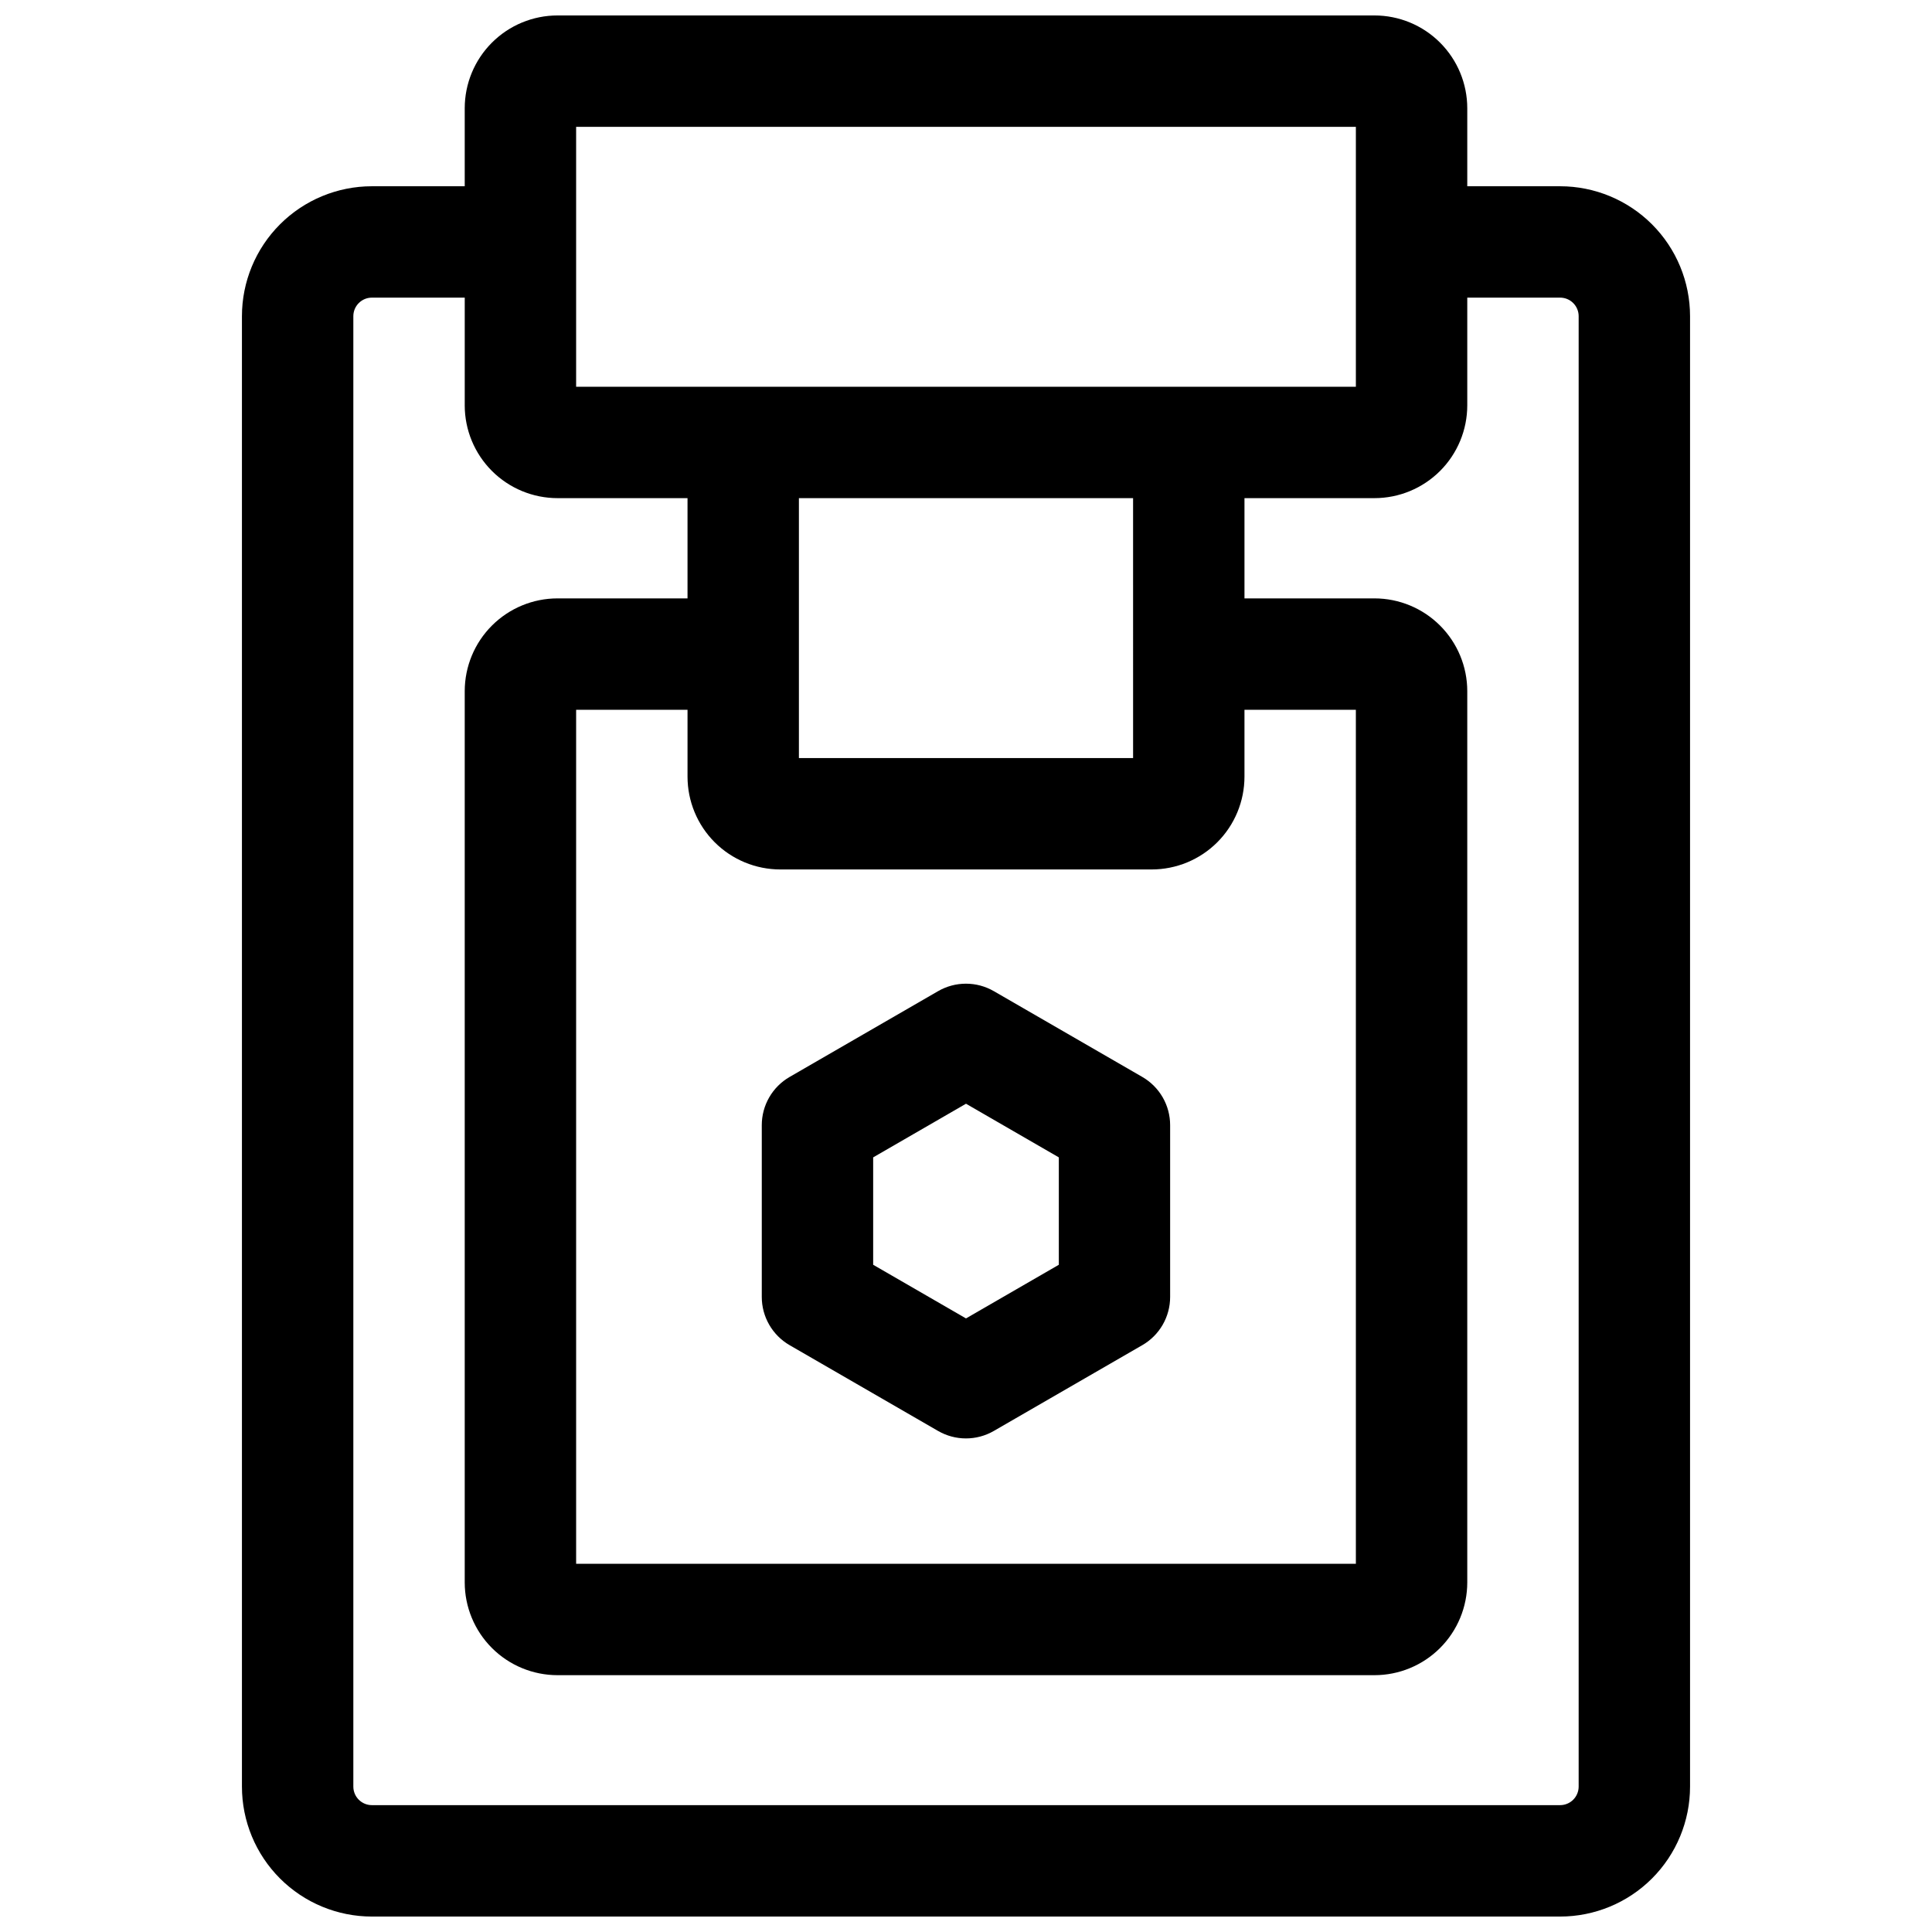 <?xml version="1.0" encoding="UTF-8"?>
<!-- Uploaded to: SVG Repo, www.svgrepo.com, Generator: SVG Repo Mixer Tools -->
<svg width="800px" height="800px" version="1.1" viewBox="144 144 512 512" xmlns="http://www.w3.org/2000/svg">
 <defs>
  <clipPath id="a">
   <path d="m208 148.09h384v503.81h-384z"/>
  </clipPath>
 </defs>
 <g clip-path="url(#a)">
  <path d="m557.44 193.36h-24.598v-20.664c0-6.527-2.594-12.781-7.207-17.395-4.613-4.617-10.871-7.207-17.395-7.207h-216.48c-6.523 0-12.781 2.59-17.395 7.207-4.613 4.613-7.207 10.867-7.207 17.395v20.664h-24.598c-9.133 0-17.895 3.629-24.352 10.086-6.461 6.457-10.09 15.219-10.09 24.352v389.67c0 9.133 3.629 17.891 10.09 24.352 6.457 6.457 15.219 10.086 24.352 10.086h314.88c9.137 0 17.895-3.629 24.355-10.086 6.457-6.461 10.086-15.219 10.086-24.352v-389.67c0-9.133-3.629-17.895-10.086-24.352-6.461-6.457-15.219-10.086-24.355-10.086zm-260.76-15.746h206.64v68.879h-206.64zm54.121 196.8h98.398c6.523 0 12.781-2.59 17.395-7.203 4.613-4.613 7.203-10.871 7.203-17.398v-17.711h29.52l0.004 226.32h-206.64v-226.32h29.52v17.711c0 6.527 2.59 12.785 7.203 17.398 4.613 4.613 10.871 7.203 17.395 7.203zm93.48-29.52h-88.562v-68.879h88.559zm118.08 272.57c0 1.305-0.52 2.555-1.441 3.477s-2.176 1.441-3.481 1.441h-314.88c-2.719 0-4.922-2.203-4.922-4.918v-389.67c0-2.715 2.203-4.918 4.922-4.918h24.602v28.535h-0.004c0 6.523 2.594 12.781 7.207 17.395 4.613 4.613 10.871 7.207 17.395 7.207h34.441v26.566h-34.441c-6.523 0-12.781 2.594-17.395 7.207-4.613 4.613-7.207 10.867-7.207 17.395v236.16c0 6.523 2.594 12.781 7.207 17.395s10.871 7.203 17.395 7.203h216.48c6.523 0 12.781-2.59 17.395-7.203 4.613-4.613 7.207-10.871 7.207-17.395v-236.16c0-6.527-2.594-12.781-7.207-17.395-4.613-4.613-10.871-7.207-17.395-7.207h-34.441v-26.566h34.441c6.523 0 12.781-2.594 17.395-7.207 4.613-4.613 7.207-10.871 7.207-17.395v-28.535h24.602-0.004c1.305 0 2.559 0.516 3.481 1.441 0.922 0.922 1.441 2.172 1.441 3.477z"/>
 </g>
 <path d="m353.25 500.48 39.359 22.742v-0.004c4.566 2.637 10.191 2.637 14.758 0l39.359-22.742 0.004 0.004c2.242-1.301 4.106-3.164 5.398-5.41 1.293-2.246 1.973-4.793 1.969-7.383v-45.492c0.004-2.59-0.676-5.137-1.969-7.383-1.293-2.246-3.156-4.109-5.398-5.406l-39.359-22.742h-0.004c-2.242-1.297-4.789-1.977-7.379-1.977-2.59 0-5.137 0.68-7.379 1.977l-39.359 22.742c-2.246 1.297-4.106 3.16-5.402 5.406-1.293 2.246-1.973 4.793-1.969 7.383v45.5c-0.004 5.273 2.809 10.145 7.371 12.785zm22.148-49.762 24.602-14.219 24.602 14.219v28.457l-24.602 14.219-24.602-14.219z"/>
</svg>